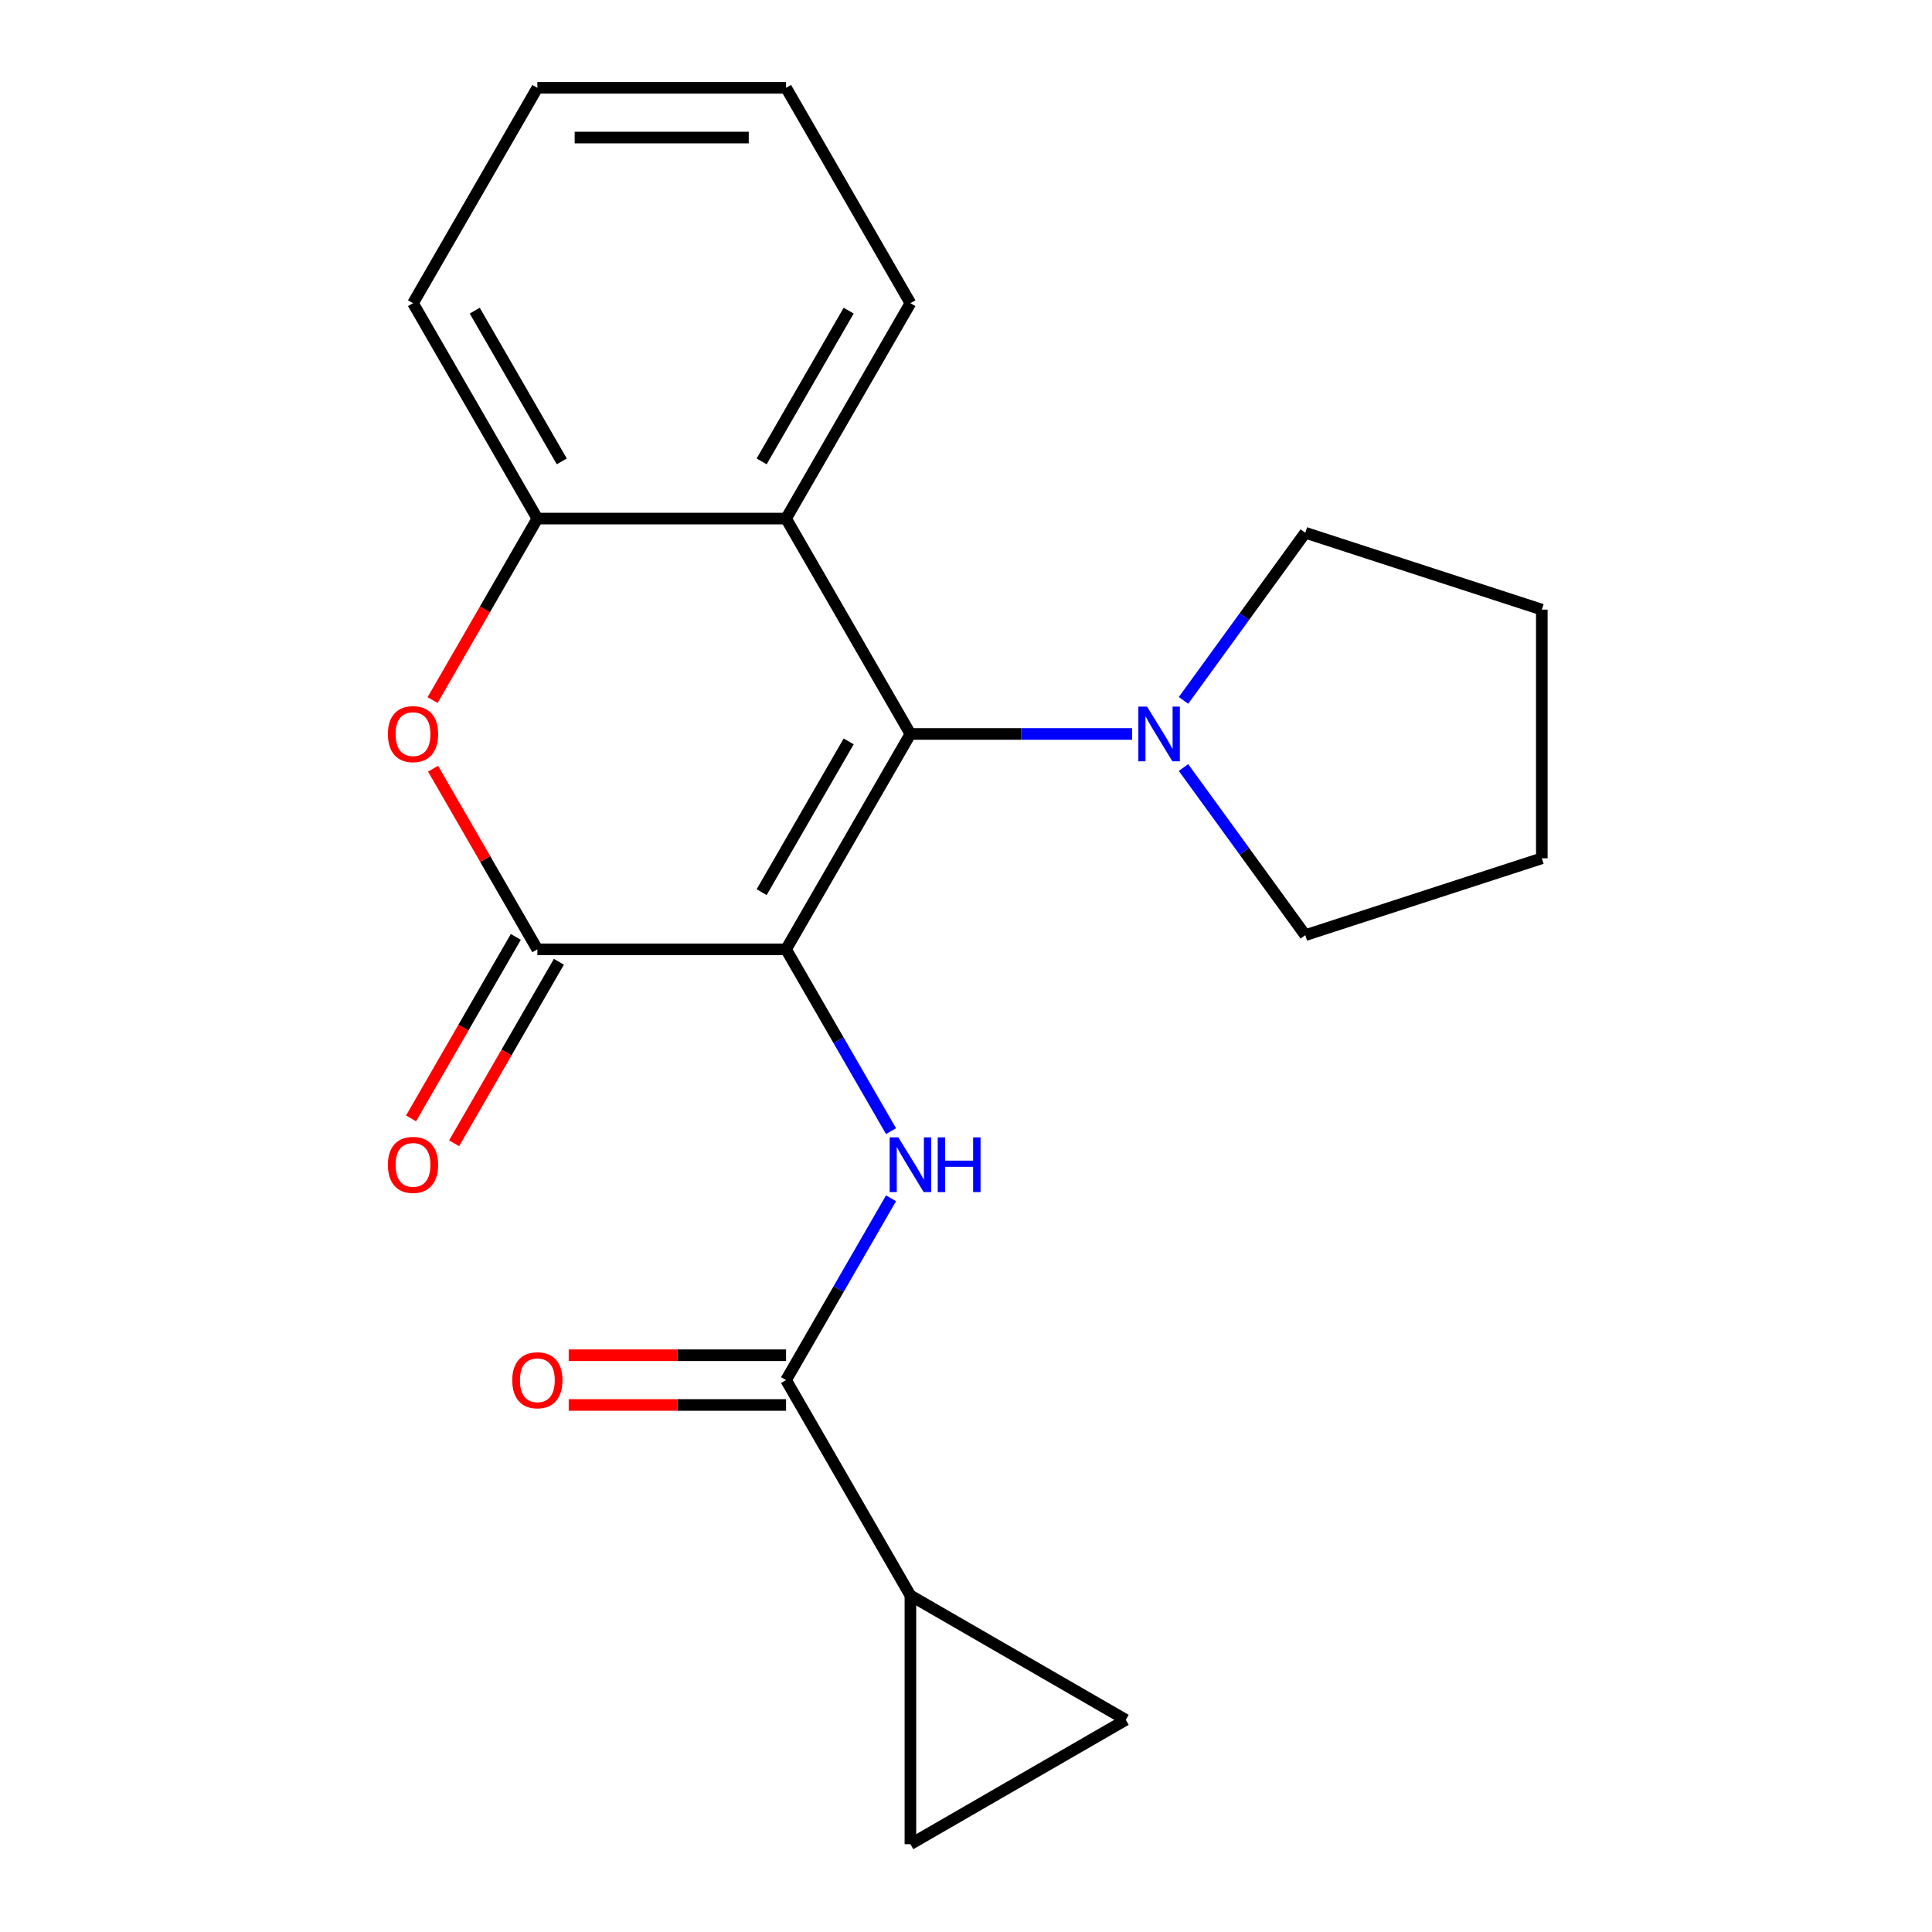 <?xml version='1.0' encoding='iso-8859-1'?>
<svg version='1.1' baseProfile='full'
              xmlns='http://www.w3.org/2000/svg'
                      xmlns:rdkit='http://www.rdkit.org/xml'
                      xmlns:xlink='http://www.w3.org/1999/xlink'
                  xml:space='preserve'
width='1000px' height='1000px' viewBox='0 0 1000 1000'>
<!-- END OF HEADER -->
<rect style='opacity:1.0;fill:#FFFFFF;stroke:none' width='1000' height='1000' x='0' y='0'> </rect>
<path class='bond-0' d='M 406.864,491.377 L 471.227,379.896' style='fill:none;fill-rule:evenodd;stroke:#000000;stroke-width:6px;stroke-linecap:butt;stroke-linejoin:miter;stroke-opacity:1' />
<path class='bond-0' d='M 394.222,461.782 L 439.277,383.746' style='fill:none;fill-rule:evenodd;stroke:#000000;stroke-width:6px;stroke-linecap:butt;stroke-linejoin:miter;stroke-opacity:1' />
<path class='bond-1' d='M 406.864,491.377 L 278.137,491.377' style='fill:none;fill-rule:evenodd;stroke:#000000;stroke-width:6px;stroke-linecap:butt;stroke-linejoin:miter;stroke-opacity:1' />
<path class='bond-2' d='M 406.864,491.377 L 434.029,538.428' style='fill:none;fill-rule:evenodd;stroke:#000000;stroke-width:6px;stroke-linecap:butt;stroke-linejoin:miter;stroke-opacity:1' />
<path class='bond-2' d='M 434.029,538.428 L 461.194,585.479' style='fill:none;fill-rule:evenodd;stroke:#0000FF;stroke-width:6px;stroke-linecap:butt;stroke-linejoin:miter;stroke-opacity:1' />
<path class='bond-4' d='M 471.227,379.896 L 406.864,268.416' style='fill:none;fill-rule:evenodd;stroke:#000000;stroke-width:6px;stroke-linecap:butt;stroke-linejoin:miter;stroke-opacity:1' />
<path class='bond-6' d='M 471.227,379.896 L 528.612,379.896' style='fill:none;fill-rule:evenodd;stroke:#000000;stroke-width:6px;stroke-linecap:butt;stroke-linejoin:miter;stroke-opacity:1' />
<path class='bond-6' d='M 528.612,379.896 L 585.996,379.896' style='fill:none;fill-rule:evenodd;stroke:#0000FF;stroke-width:6px;stroke-linecap:butt;stroke-linejoin:miter;stroke-opacity:1' />
<path class='bond-3' d='M 278.137,491.377 L 251.146,444.626' style='fill:none;fill-rule:evenodd;stroke:#000000;stroke-width:6px;stroke-linecap:butt;stroke-linejoin:miter;stroke-opacity:1' />
<path class='bond-3' d='M 251.146,444.626 L 224.154,397.875' style='fill:none;fill-rule:evenodd;stroke:#FF0000;stroke-width:6px;stroke-linecap:butt;stroke-linejoin:miter;stroke-opacity:1' />
<path class='bond-11' d='M 266.989,484.941 L 239.87,531.912' style='fill:none;fill-rule:evenodd;stroke:#000000;stroke-width:6px;stroke-linecap:butt;stroke-linejoin:miter;stroke-opacity:1' />
<path class='bond-11' d='M 239.87,531.912 L 212.752,578.883' style='fill:none;fill-rule:evenodd;stroke:#FF0000;stroke-width:6px;stroke-linecap:butt;stroke-linejoin:miter;stroke-opacity:1' />
<path class='bond-11' d='M 289.285,497.813 L 262.167,544.784' style='fill:none;fill-rule:evenodd;stroke:#000000;stroke-width:6px;stroke-linecap:butt;stroke-linejoin:miter;stroke-opacity:1' />
<path class='bond-11' d='M 262.167,544.784 L 235.048,591.756' style='fill:none;fill-rule:evenodd;stroke:#FF0000;stroke-width:6px;stroke-linecap:butt;stroke-linejoin:miter;stroke-opacity:1' />
<path class='bond-5' d='M 461.194,620.236 L 434.029,667.287' style='fill:none;fill-rule:evenodd;stroke:#0000FF;stroke-width:6px;stroke-linecap:butt;stroke-linejoin:miter;stroke-opacity:1' />
<path class='bond-5' d='M 434.029,667.287 L 406.864,714.338' style='fill:none;fill-rule:evenodd;stroke:#000000;stroke-width:6px;stroke-linecap:butt;stroke-linejoin:miter;stroke-opacity:1' />
<path class='bond-7' d='M 223.9,362.358 L 251.019,315.387' style='fill:none;fill-rule:evenodd;stroke:#FF0000;stroke-width:6px;stroke-linecap:butt;stroke-linejoin:miter;stroke-opacity:1' />
<path class='bond-7' d='M 251.019,315.387 L 278.137,268.416' style='fill:none;fill-rule:evenodd;stroke:#000000;stroke-width:6px;stroke-linecap:butt;stroke-linejoin:miter;stroke-opacity:1' />
<path class='bond-13' d='M 406.864,268.416 L 471.227,156.935' style='fill:none;fill-rule:evenodd;stroke:#000000;stroke-width:6px;stroke-linecap:butt;stroke-linejoin:miter;stroke-opacity:1' />
<path class='bond-13' d='M 394.222,238.821 L 439.277,160.785' style='fill:none;fill-rule:evenodd;stroke:#000000;stroke-width:6px;stroke-linecap:butt;stroke-linejoin:miter;stroke-opacity:1' />
<path class='bond-21' d='M 406.864,268.416 L 278.137,268.416' style='fill:none;fill-rule:evenodd;stroke:#000000;stroke-width:6px;stroke-linecap:butt;stroke-linejoin:miter;stroke-opacity:1' />
<path class='bond-8' d='M 406.864,714.338 L 471.227,825.819' style='fill:none;fill-rule:evenodd;stroke:#000000;stroke-width:6px;stroke-linecap:butt;stroke-linejoin:miter;stroke-opacity:1' />
<path class='bond-12' d='M 406.864,701.465 L 350.61,701.465' style='fill:none;fill-rule:evenodd;stroke:#000000;stroke-width:6px;stroke-linecap:butt;stroke-linejoin:miter;stroke-opacity:1' />
<path class='bond-12' d='M 350.61,701.465 L 294.356,701.465' style='fill:none;fill-rule:evenodd;stroke:#FF0000;stroke-width:6px;stroke-linecap:butt;stroke-linejoin:miter;stroke-opacity:1' />
<path class='bond-12' d='M 406.864,727.211 L 350.61,727.211' style='fill:none;fill-rule:evenodd;stroke:#000000;stroke-width:6px;stroke-linecap:butt;stroke-linejoin:miter;stroke-opacity:1' />
<path class='bond-12' d='M 350.61,727.211 L 294.356,727.211' style='fill:none;fill-rule:evenodd;stroke:#FF0000;stroke-width:6px;stroke-linecap:butt;stroke-linejoin:miter;stroke-opacity:1' />
<path class='bond-14' d='M 612.58,362.518 L 644.099,319.136' style='fill:none;fill-rule:evenodd;stroke:#0000FF;stroke-width:6px;stroke-linecap:butt;stroke-linejoin:miter;stroke-opacity:1' />
<path class='bond-14' d='M 644.099,319.136 L 675.618,275.754' style='fill:none;fill-rule:evenodd;stroke:#000000;stroke-width:6px;stroke-linecap:butt;stroke-linejoin:miter;stroke-opacity:1' />
<path class='bond-15' d='M 612.58,397.275 L 644.099,440.656' style='fill:none;fill-rule:evenodd;stroke:#0000FF;stroke-width:6px;stroke-linecap:butt;stroke-linejoin:miter;stroke-opacity:1' />
<path class='bond-15' d='M 644.099,440.656 L 675.618,484.038' style='fill:none;fill-rule:evenodd;stroke:#000000;stroke-width:6px;stroke-linecap:butt;stroke-linejoin:miter;stroke-opacity:1' />
<path class='bond-16' d='M 278.137,268.416 L 213.774,156.935' style='fill:none;fill-rule:evenodd;stroke:#000000;stroke-width:6px;stroke-linecap:butt;stroke-linejoin:miter;stroke-opacity:1' />
<path class='bond-16' d='M 290.779,238.821 L 245.725,160.785' style='fill:none;fill-rule:evenodd;stroke:#000000;stroke-width:6px;stroke-linecap:butt;stroke-linejoin:miter;stroke-opacity:1' />
<path class='bond-9' d='M 471.227,825.819 L 582.708,890.182' style='fill:none;fill-rule:evenodd;stroke:#000000;stroke-width:6px;stroke-linecap:butt;stroke-linejoin:miter;stroke-opacity:1' />
<path class='bond-10' d='M 471.227,825.819 L 471.227,954.545' style='fill:none;fill-rule:evenodd;stroke:#000000;stroke-width:6px;stroke-linecap:butt;stroke-linejoin:miter;stroke-opacity:1' />
<path class='bond-22' d='M 582.708,890.182 L 471.227,954.545' style='fill:none;fill-rule:evenodd;stroke:#000000;stroke-width:6px;stroke-linecap:butt;stroke-linejoin:miter;stroke-opacity:1' />
<path class='bond-17' d='M 471.227,156.935 L 406.864,45.455' style='fill:none;fill-rule:evenodd;stroke:#000000;stroke-width:6px;stroke-linecap:butt;stroke-linejoin:miter;stroke-opacity:1' />
<path class='bond-19' d='M 675.618,275.754 L 798.044,315.533' style='fill:none;fill-rule:evenodd;stroke:#000000;stroke-width:6px;stroke-linecap:butt;stroke-linejoin:miter;stroke-opacity:1' />
<path class='bond-18' d='M 675.618,484.038 L 798.044,444.26' style='fill:none;fill-rule:evenodd;stroke:#000000;stroke-width:6px;stroke-linecap:butt;stroke-linejoin:miter;stroke-opacity:1' />
<path class='bond-20' d='M 213.774,156.935 L 278.137,45.455' style='fill:none;fill-rule:evenodd;stroke:#000000;stroke-width:6px;stroke-linecap:butt;stroke-linejoin:miter;stroke-opacity:1' />
<path class='bond-24' d='M 406.864,45.455 L 278.137,45.455' style='fill:none;fill-rule:evenodd;stroke:#000000;stroke-width:6px;stroke-linecap:butt;stroke-linejoin:miter;stroke-opacity:1' />
<path class='bond-24' d='M 387.555,71.2 L 297.446,71.2' style='fill:none;fill-rule:evenodd;stroke:#000000;stroke-width:6px;stroke-linecap:butt;stroke-linejoin:miter;stroke-opacity:1' />
<path class='bond-23' d='M 798.044,444.26 L 798.044,315.533' style='fill:none;fill-rule:evenodd;stroke:#000000;stroke-width:6px;stroke-linecap:butt;stroke-linejoin:miter;stroke-opacity:1' />
<path  class='atom-3' d='M 464.967 588.698
L 474.247 603.698
Q 475.167 605.178, 476.647 607.858
Q 478.127 610.538, 478.207 610.698
L 478.207 588.698
L 481.967 588.698
L 481.967 617.018
L 478.087 617.018
L 468.127 600.618
Q 466.967 598.698, 465.727 596.498
Q 464.527 594.298, 464.167 593.618
L 464.167 617.018
L 460.487 617.018
L 460.487 588.698
L 464.967 588.698
' fill='#0000FF'/>
<path  class='atom-3' d='M 485.367 588.698
L 489.207 588.698
L 489.207 600.738
L 503.687 600.738
L 503.687 588.698
L 507.527 588.698
L 507.527 617.018
L 503.687 617.018
L 503.687 603.938
L 489.207 603.938
L 489.207 617.018
L 485.367 617.018
L 485.367 588.698
' fill='#0000FF'/>
<path  class='atom-4' d='M 200.774 379.976
Q 200.774 373.176, 204.134 369.376
Q 207.494 365.576, 213.774 365.576
Q 220.054 365.576, 223.414 369.376
Q 226.774 373.176, 226.774 379.976
Q 226.774 386.856, 223.374 390.776
Q 219.974 394.656, 213.774 394.656
Q 207.534 394.656, 204.134 390.776
Q 200.774 386.896, 200.774 379.976
M 213.774 391.456
Q 218.094 391.456, 220.414 388.576
Q 222.774 385.656, 222.774 379.976
Q 222.774 374.416, 220.414 371.616
Q 218.094 368.776, 213.774 368.776
Q 209.454 368.776, 207.094 371.576
Q 204.774 374.376, 204.774 379.976
Q 204.774 385.696, 207.094 388.576
Q 209.454 391.456, 213.774 391.456
' fill='#FF0000'/>
<path  class='atom-7' d='M 593.694 365.736
L 602.974 380.736
Q 603.894 382.216, 605.374 384.896
Q 606.854 387.576, 606.934 387.736
L 606.934 365.736
L 610.694 365.736
L 610.694 394.056
L 606.814 394.056
L 596.854 377.656
Q 595.694 375.736, 594.454 373.536
Q 593.254 371.336, 592.894 370.656
L 592.894 394.056
L 589.214 394.056
L 589.214 365.736
L 593.694 365.736
' fill='#0000FF'/>
<path  class='atom-12' d='M 200.774 602.938
Q 200.774 596.138, 204.134 592.338
Q 207.494 588.538, 213.774 588.538
Q 220.054 588.538, 223.414 592.338
Q 226.774 596.138, 226.774 602.938
Q 226.774 609.818, 223.374 613.738
Q 219.974 617.618, 213.774 617.618
Q 207.534 617.618, 204.134 613.738
Q 200.774 609.858, 200.774 602.938
M 213.774 614.418
Q 218.094 614.418, 220.414 611.538
Q 222.774 608.618, 222.774 602.938
Q 222.774 597.378, 220.414 594.578
Q 218.094 591.738, 213.774 591.738
Q 209.454 591.738, 207.094 594.538
Q 204.774 597.338, 204.774 602.938
Q 204.774 608.658, 207.094 611.538
Q 209.454 614.418, 213.774 614.418
' fill='#FF0000'/>
<path  class='atom-13' d='M 265.137 714.418
Q 265.137 707.618, 268.497 703.818
Q 271.857 700.018, 278.137 700.018
Q 284.417 700.018, 287.777 703.818
Q 291.137 707.618, 291.137 714.418
Q 291.137 721.298, 287.737 725.218
Q 284.337 729.098, 278.137 729.098
Q 271.897 729.098, 268.497 725.218
Q 265.137 721.338, 265.137 714.418
M 278.137 725.898
Q 282.457 725.898, 284.777 723.018
Q 287.137 720.098, 287.137 714.418
Q 287.137 708.858, 284.777 706.058
Q 282.457 703.218, 278.137 703.218
Q 273.817 703.218, 271.457 706.018
Q 269.137 708.818, 269.137 714.418
Q 269.137 720.138, 271.457 723.018
Q 273.817 725.898, 278.137 725.898
' fill='#FF0000'/>
</svg>
